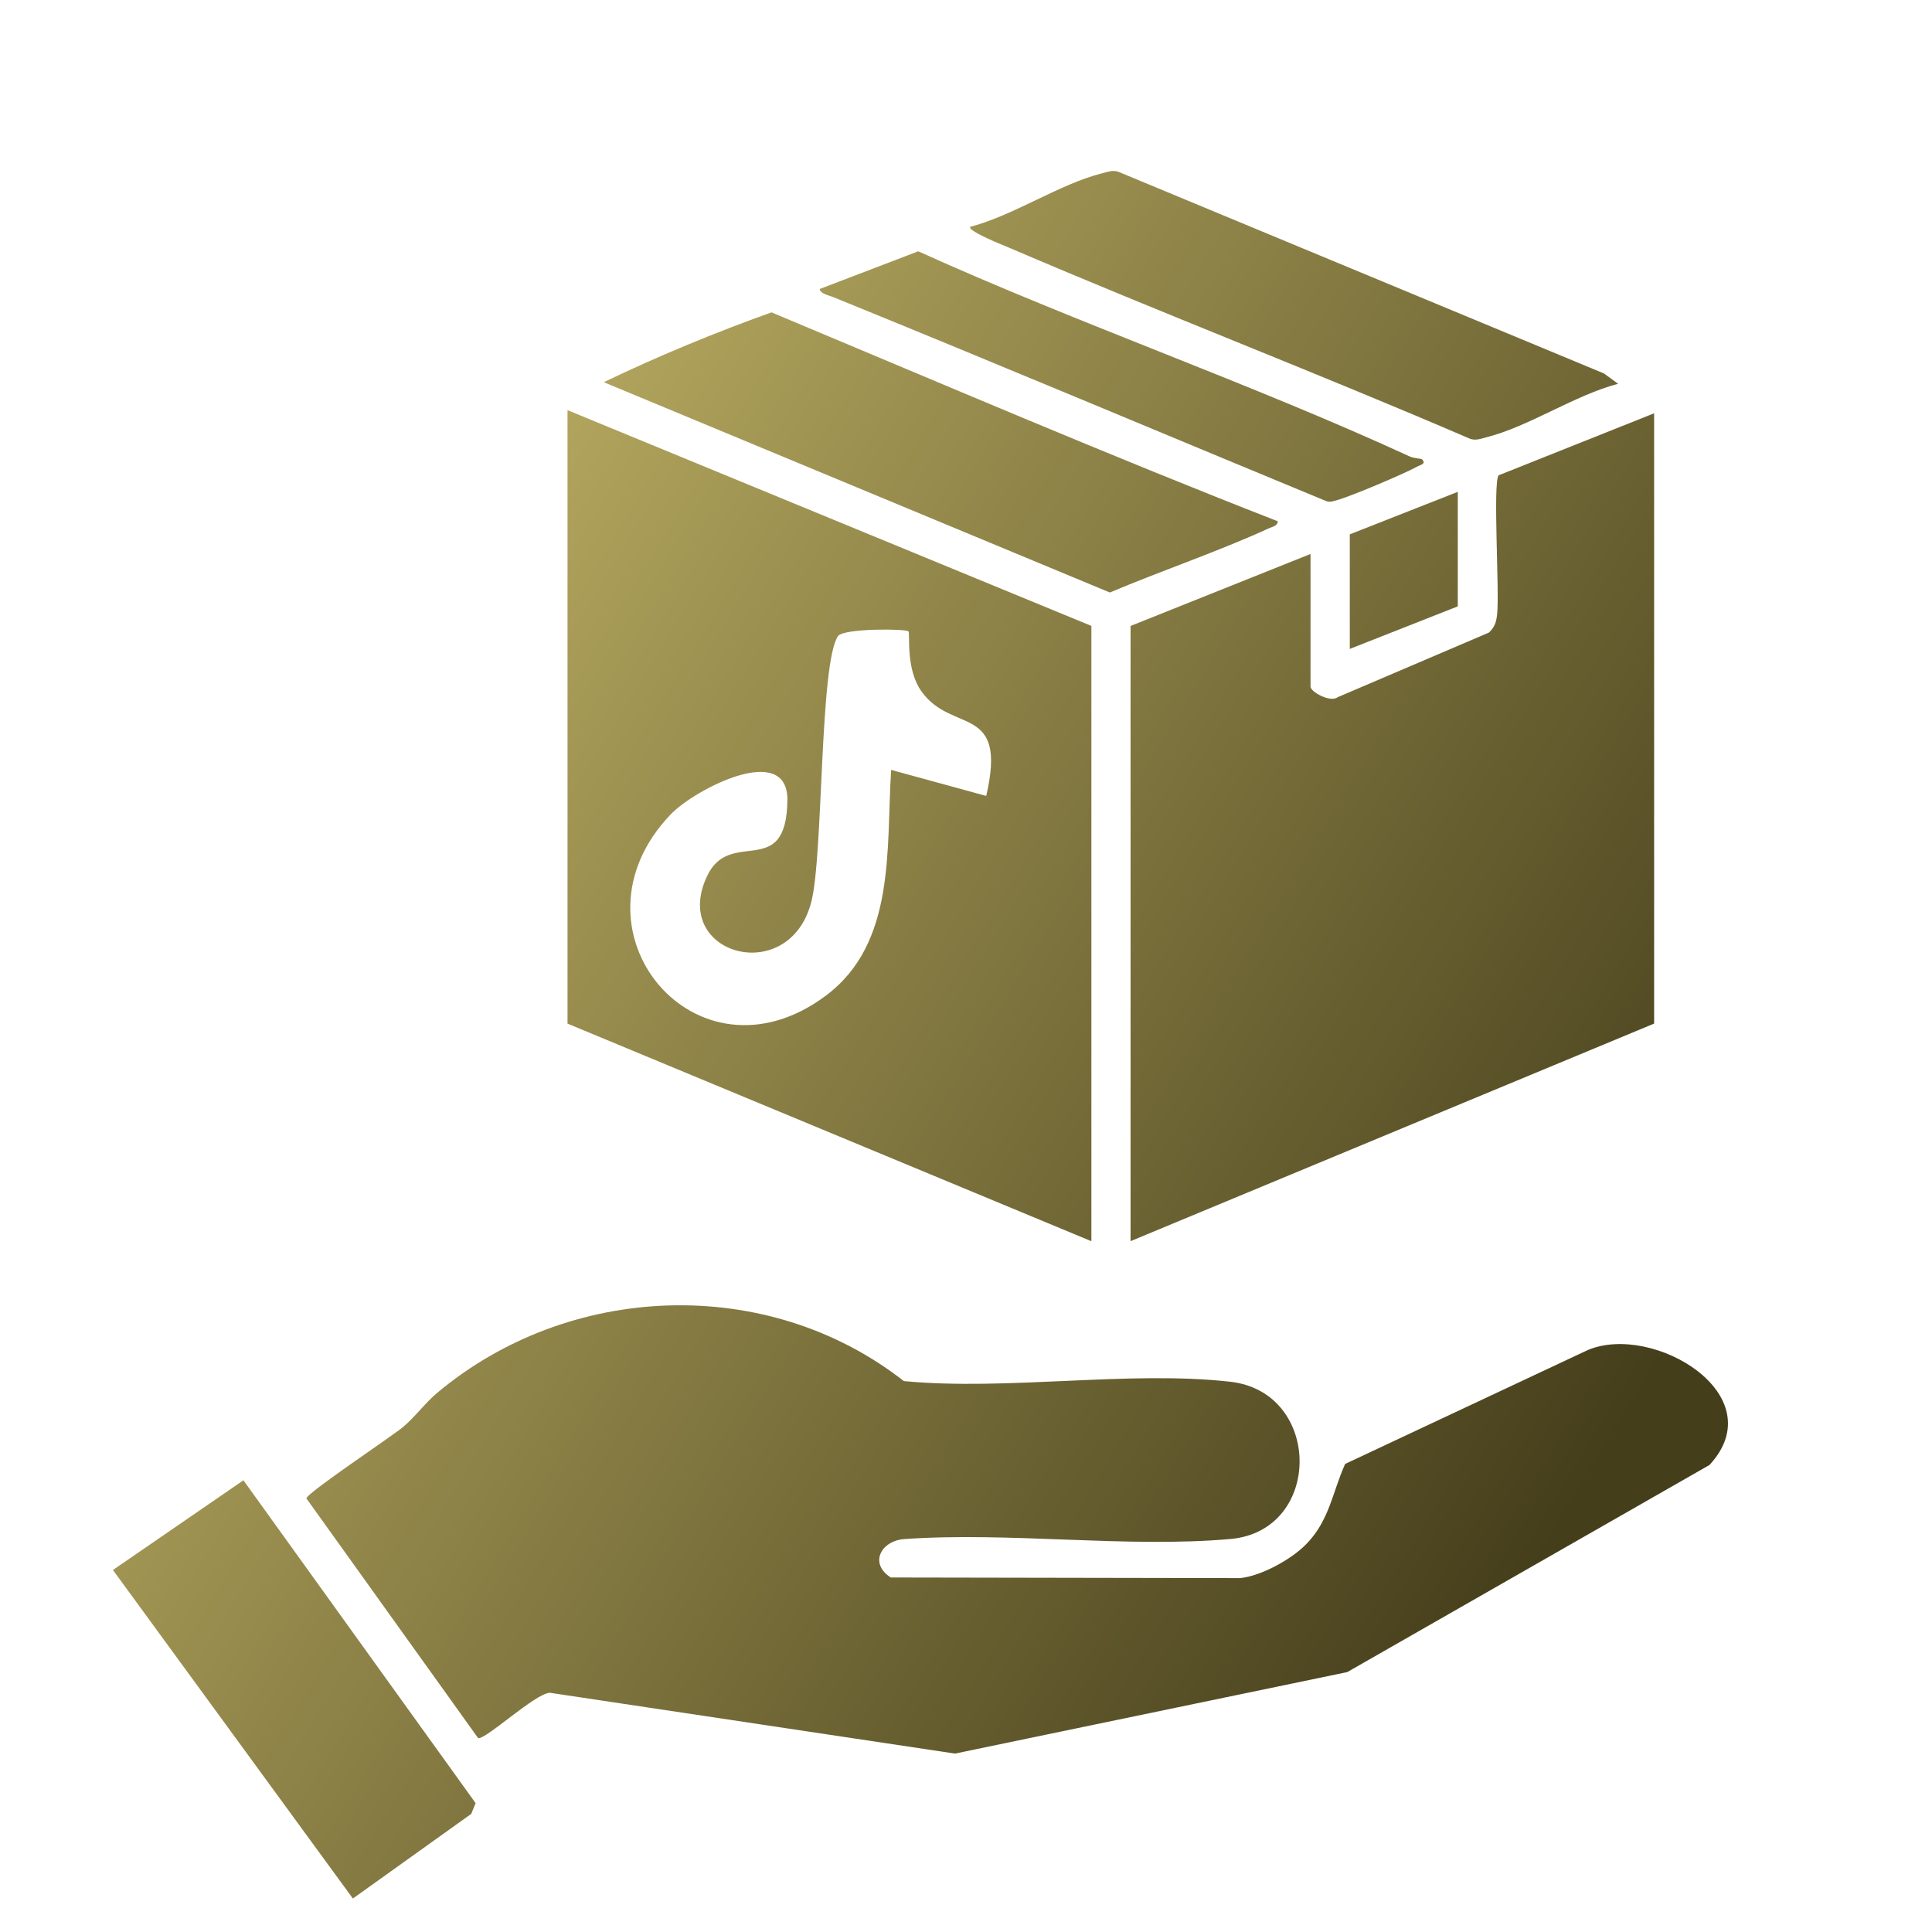 <?xml version="1.0" encoding="iso-8859-1"?>
<!-- Generator: Adobe Illustrator 29.6.1, SVG Export Plug-In . SVG Version: 9.03 Build 0)  -->
<svg version="1.1" id="Layer_1" xmlns="http://www.w3.org/2000/svg" xmlns:xlink="http://www.w3.org/1999/xlink" x="0px" y="0px"
	 viewBox="0 0 40 40" style="enable-background:new 0 0 40 40;" xml:space="preserve">
<g>
	<linearGradient id="SVGID_1_" gradientUnits="userSpaceOnUse" x1="4.129" y1="20.963" x2="29.434" y2="36.394">
		<stop  offset="0" style="stop-color:#B1A45D"/>
		<stop  offset="1" style="stop-color:#453E1B"/>
	</linearGradient>
	<path style="fill:url(#SVGID_1_);" d="M27.041,31.973c0.486-0.494,0.545-1.081,0.809-1.664l5.026-2.359
		c1.357-0.567,3.856,0.934,2.517,2.381l-7.5,4.288l-8.121,1.687l-8.387-1.259c-0.3,0.009-1.322,0.968-1.485,0.94l-3.557-4.965
		c0.024-0.122,1.735-1.26,1.989-1.467c0.251-0.205,0.464-0.502,0.712-0.711c2.729-2.295,6.84-2.464,9.669-0.25
		c2.144,0.204,4.661-0.224,6.761,0.014c1.903,0.216,1.916,3.084,0.003,3.255c-2.155,0.192-4.586-0.154-6.771,0.003
		c-0.469,0.044-0.715,0.505-0.264,0.794l7.236,0.013C26.117,32.627,26.734,32.286,27.041,31.973z"/>
	
		<linearGradient id="SVGID_00000013181811547364693990000010362170411294205612_" gradientUnits="userSpaceOnUse" x1="9.404" y1="12.339" x2="34.71" y2="27.769">
		<stop  offset="0" style="stop-color:#B1A45D"/>
		<stop  offset="1" style="stop-color:#453E1B"/>
	</linearGradient>
	<path style="fill:url(#SVGID_00000013181811547364693990000010362170411294205612_);" d="M11.75,8.492v12.701l10.846,4.505V12.959
		L11.75,8.492z M20.419,16.479L18.45,15.94c-0.104,1.628,0.104,3.587-1.353,4.675c-2.688,2.006-5.489-1.382-3.208-3.757
		c0.502-0.521,2.423-1.514,2.413-0.293c-0.019,1.685-1.192,0.549-1.666,1.581c-0.757,1.618,1.694,2.3,2.158,0.539
		c0.255-0.946,0.17-4.969,0.558-5.518c0.123-0.161,1.41-0.151,1.457-0.095c0.038,0.047-0.066,0.785,0.274,1.249
		C19.718,15.202,20.864,14.558,20.419,16.479z"/>
	
		<linearGradient id="SVGID_00000072989343990288514020000005936446344462881215_" gradientUnits="userSpaceOnUse" x1="12.528" y1="7.188" x2="37.834" y2="22.619">
		<stop  offset="0" style="stop-color:#B1A45D"/>
		<stop  offset="1" style="stop-color:#453E1B"/>
	</linearGradient>
	<path style="fill:url(#SVGID_00000072989343990288514020000005936446344462881215_);" d="M34.247,8.557v12.635l-10.84,4.505V12.96
		l3.726-1.49v2.744c0,0.113,0.413,0.336,0.559,0.222l3.134-1.339c0.119-0.112,0.151-0.213,0.17-0.372
		c0.053-0.459-0.091-2.706,0.03-2.884L34.247,8.557z"/>
	
		<linearGradient id="SVGID_00000026144276138154969430000013517806822551804295_" gradientUnits="userSpaceOnUse" x1="13.449" y1="5.677" x2="38.755" y2="21.108">
		<stop  offset="0" style="stop-color:#B1A45D"/>
		<stop  offset="1" style="stop-color:#453E1B"/>
	</linearGradient>
	<path style="fill:url(#SVGID_00000026144276138154969430000013517806822551804295_);" d="M26.456,10.793
		c-0.008,0.096-0.099,0.107-0.167,0.137c-1.077,0.493-2.219,0.876-3.311,1.337L12.5,7.913c1.129-0.543,2.293-1.023,3.473-1.446
		C19.459,7.925,22.938,9.42,26.456,10.793z"/>
	
		<linearGradient id="SVGID_00000078724719573711910160000008052290185838654089_" gradientUnits="userSpaceOnUse" x1="-1.546" y1="30.27" x2="23.759" y2="45.701">
		<stop  offset="0" style="stop-color:#B1A45D"/>
		<stop  offset="1" style="stop-color:#453E1B"/>
	</linearGradient>
	<polygon style="fill:url(#SVGID_00000078724719573711910160000008052290185838654089_);" points="5.04,30.648 9.847,37.332 
		9.757,37.554 7.306,39.307 2.338,32.505 	"/>
	
		<linearGradient id="SVGID_00000181801491154000996690000009744935564804142496_" gradientUnits="userSpaceOnUse" x1="16.778" y1="0.219" x2="42.084" y2="15.649">
		<stop  offset="0" style="stop-color:#B1A45D"/>
		<stop  offset="1" style="stop-color:#453E1B"/>
	</linearGradient>
	<path style="fill:url(#SVGID_00000181801491154000996690000009744935564804142496_);" d="M33.501,7.946
		c-0.892,0.233-1.854,0.888-2.722,1.106c-0.115,0.029-0.221,0.075-0.342,0.033c-3.159-1.361-6.373-2.597-9.534-3.952
		c-0.086-0.037-0.88-0.35-0.815-0.437c0.893-0.233,1.854-0.888,2.722-1.106c0.115-0.029,0.222-0.074,0.343-0.034l10.055,4.176
		L33.501,7.946z"/>
	
		<linearGradient id="SVGID_00000000943437395672720170000002705782704514259105_" gradientUnits="userSpaceOnUse" x1="15.164" y1="2.865" x2="40.47" y2="18.295">
		<stop  offset="0" style="stop-color:#B1A45D"/>
		<stop  offset="1" style="stop-color:#453E1B"/>
	</linearGradient>
	<path style="fill:url(#SVGID_00000000943437395672720170000002705782704514259105_);" d="M29.437,9.506
		c0.102,0.097-0.028,0.118-0.087,0.15c-0.275,0.153-1.378,0.619-1.674,0.701c-0.075,0.021-0.142,0.046-0.22,0.017
		c-3.405-1.407-6.798-2.838-10.211-4.225c-0.08-0.033-0.271-0.07-0.273-0.166l2.039-0.78c3.335,1.508,6.857,2.722,10.177,4.248
		C29.268,9.489,29.427,9.497,29.437,9.506z"/>
	
		<linearGradient id="SVGID_00000165235746305749109370000017374267052451431346_" gradientUnits="userSpaceOnUse" x1="14.956" y1="3.206" x2="40.262" y2="18.637">
		<stop  offset="0" style="stop-color:#B1A45D"/>
		<stop  offset="1" style="stop-color:#453E1B"/>
	</linearGradient>
	<polygon style="fill:url(#SVGID_00000165235746305749109370000017374267052451431346_);" points="30.182,12.554 27.946,13.435 
		27.946,11.063 30.182,10.183 	"/>
</g>
</svg>
